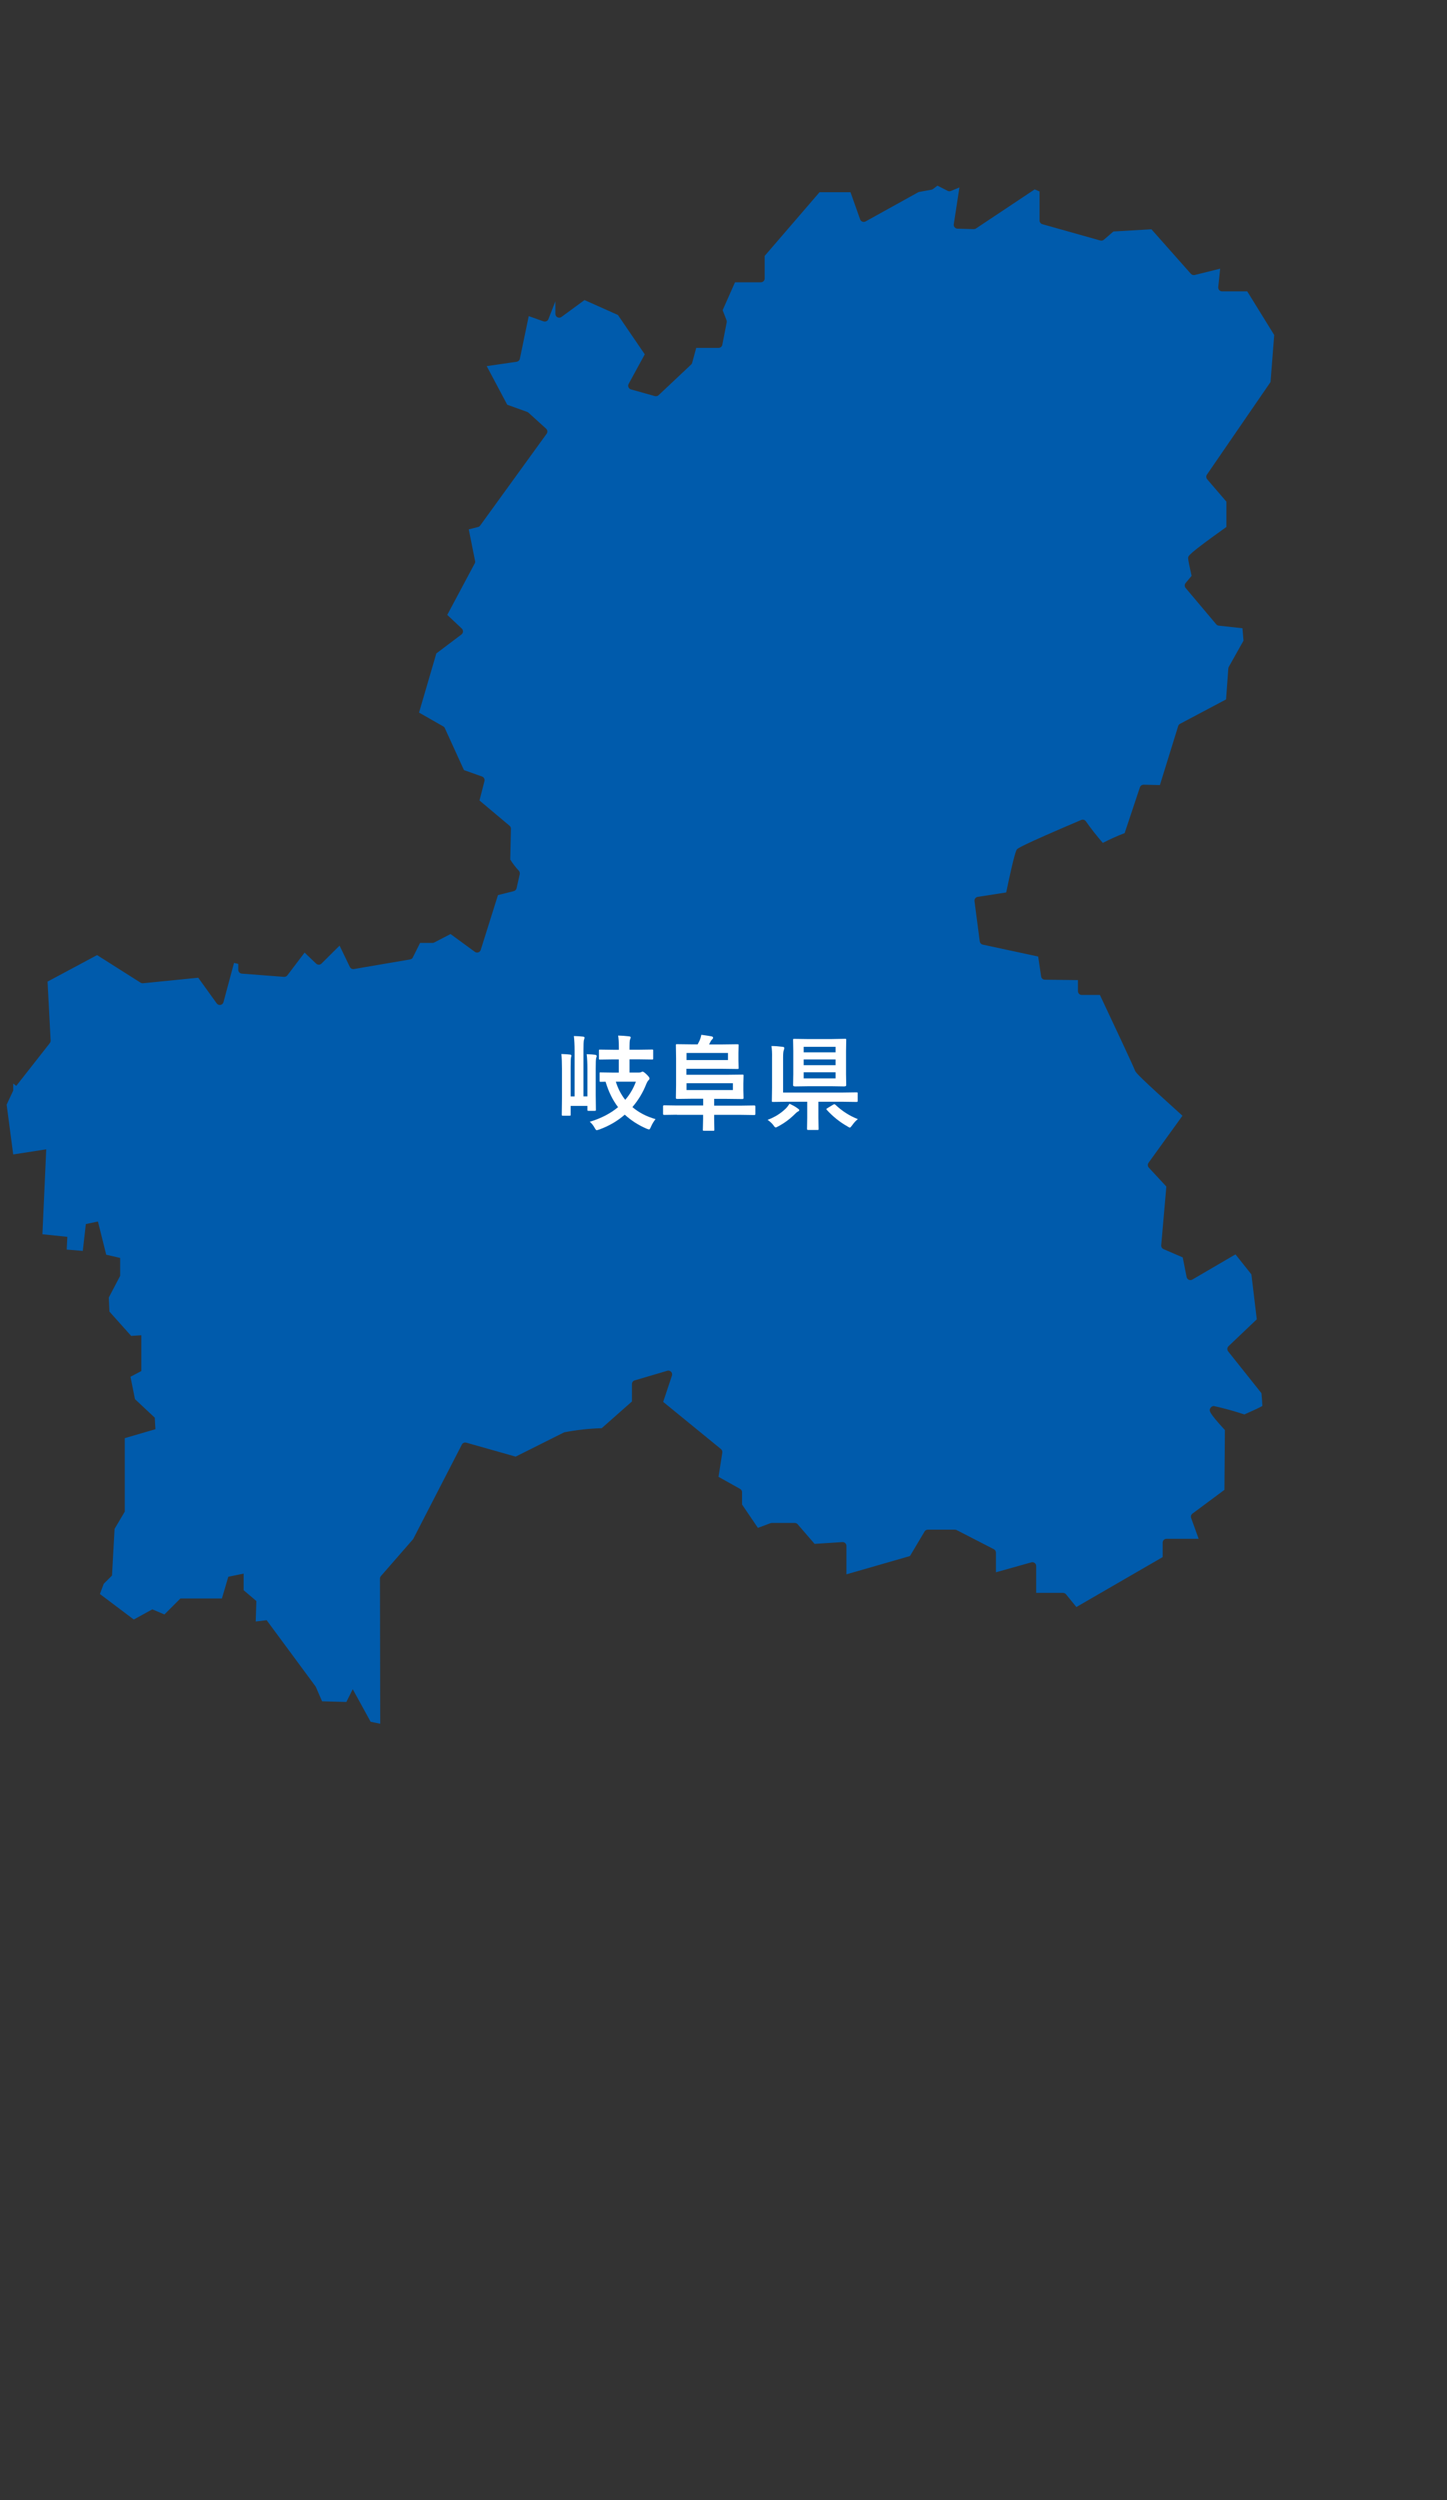 <?xml version="1.0" encoding="utf-8"?>
<!-- Generator: Adobe Illustrator 23.1.1, SVG Export Plug-In . SVG Version: 6.00 Build 0)  -->
<svg version="1.1" id="レイヤー_1" xmlns="http://www.w3.org/2000/svg" xmlns:xlink="http://www.w3.org/1999/xlink" x="0px"
	 y="0px" width="220px" height="380px" viewBox="0 0 220 380" style="enable-background:new 0 0 220 380;" xml:space="preserve">
<rect x="0" y="0" width="220" height="380" fill="#333333" stroke="none"/>
<style type="text/css">
	.st0{fill:#005BAC;}
	.st1{fill:none;}
	.st2{enable-background:new    ;}
	.st3{fill:#FFFFFF;}
</style>
<g id="グループ_174" transform="translate(-250 -42.332)">
	<path id="パス_2729" class="st0" d="M307.77,282.27c0-0.14,0.05-0.28,0.14-0.38l4.91-5.63l7.4-14.36
		c0.13-0.25,0.41-0.37,0.68-0.29l7.5,2.12l7.37-3.69c1.88-0.37,3.79-0.58,5.71-0.63l4.6-4.06v-2.65c0-0.26,0.17-0.49,0.42-0.56
		l4.95-1.46c0.31-0.09,0.63,0.09,0.72,0.39c0.03,0.11,0.03,0.24-0.01,0.35l-1.33,3.99l8.78,7.17c0.16,0.13,0.24,0.34,0.21,0.54
		l-0.58,3.68l3.29,1.84c0.18,0.1,0.3,0.3,0.29,0.51v1.86l2.41,3.55l1.9-0.71c0.07-0.02,0.13-0.04,0.2-0.04h3.5
		c0.17,0,0.33,0.07,0.44,0.2l2.58,2.98l4.22-0.27c0.32-0.02,0.6,0.22,0.62,0.54c0,0.01,0,0.02,0,0.04v4.32l9.66-2.78l2.22-3.73
		c0.1-0.18,0.3-0.28,0.5-0.28h4.1c0.09,0,0.18,0.02,0.27,0.06l5.66,2.91c0.19,0.1,0.32,0.3,0.32,0.52v2.99l5.38-1.51
		c0.31-0.09,0.63,0.09,0.72,0.4c0.01,0.05,0.02,0.1,0.02,0.16v4.08h4.08c0.17,0,0.34,0.08,0.45,0.21l1.58,1.94l13.12-7.59v-2.2
		c0-0.32,0.26-0.58,0.58-0.58l0,0h4.89l-1.14-3.16c-0.09-0.24-0.01-0.51,0.2-0.67l4.86-3.61l0.07-9.09
		c-2.49-2.71-2.39-2.93-2.24-3.28c0.1-0.22,0.32-0.37,0.57-0.37c1.56,0.35,3.11,0.77,4.63,1.28c1.09-0.48,2.29-1.03,2.74-1.29
		c-0.01-0.39-0.07-1.21-0.14-1.94l-5.06-6.35c-0.19-0.24-0.17-0.58,0.05-0.79l4.3-4.09l-0.82-6.83l-2.42-3.04l-6.56,3.83
		c-0.28,0.16-0.64,0.07-0.8-0.21c-0.03-0.06-0.06-0.12-0.07-0.18l-0.59-2.98l-2.92-1.26c-0.23-0.1-0.37-0.34-0.35-0.59l0.78-8.92
		l-2.66-2.87c-0.19-0.2-0.21-0.51-0.05-0.74l5.16-7.15c-6.31-5.69-7.11-6.54-7.22-6.87c0,0.01,0,0.02,0.01,0.02
		c-0.16-0.49-3.23-7.03-5.34-11.51h-2.76c-0.32,0-0.58-0.26-0.58-0.58l0,0v-1.68l-5.03-0.06c-0.29,0-0.53-0.21-0.57-0.5l-0.45-3.02
		l-8.42-1.81c-0.24-0.05-0.42-0.25-0.46-0.49l-0.8-6.12c-0.04-0.31,0.18-0.6,0.49-0.65l4.33-0.67c1.27-6.09,1.54-6.43,1.64-6.55
		c0.1-0.13,0.38-0.48,9.77-4.47c0.25-0.11,0.54-0.02,0.7,0.2c0.8,1.14,1.67,2.24,2.58,3.29c1.08-0.56,2.19-1.06,3.32-1.49l2.32-6.96
		c0.08-0.24,0.31-0.4,0.57-0.4l2.47,0.06l2.78-8.97c0.05-0.15,0.15-0.27,0.28-0.34l7-3.71l0.34-4.7c0.01-0.09,0.03-0.17,0.07-0.24
		l2.24-3.99l-0.16-1.89l-3.6-0.39c-0.15-0.02-0.29-0.09-0.38-0.2l-4.66-5.53c-0.18-0.22-0.18-0.53,0-0.75l0.91-1.09
		c-0.26-1.13-0.53-2.42-0.53-2.69c0-0.35,0-0.59,5.82-4.74v-3.85l-2.92-3.4c-0.17-0.2-0.19-0.49-0.04-0.71l9.67-14.07l0.56-7.15
		l-4.1-6.63h-3.83c-0.32,0-0.58-0.26-0.58-0.58c0-0.02,0-0.04,0-0.06l0.29-2.81l-3.87,0.96c-0.21,0.05-0.43-0.02-0.58-0.18l-6-6.77
		l-5.78,0.34l-1.45,1.25c-0.15,0.13-0.35,0.17-0.54,0.12l-8.81-2.48c-0.25-0.07-0.43-0.3-0.43-0.56v-4.42l-0.74-0.31l-8.92,5.94
		c-0.1,0.07-0.22,0.1-0.34,0.1l-2.48-0.07c-0.32-0.01-0.57-0.28-0.57-0.6c0-0.02,0-0.05,0.01-0.07l0.86-5.6l-1.3,0.54
		c-0.16,0.07-0.34,0.06-0.49-0.02l-1.55-0.79l-0.67,0.51c-0.07,0.06-0.16,0.09-0.25,0.11l-1.94,0.35l-8.07,4.47
		c-0.28,0.16-0.64,0.05-0.79-0.23c-0.02-0.03-0.03-0.06-0.04-0.09l-1.46-4.12h-4.71l-8.34,9.68v3.43c0,0.32-0.26,0.58-0.58,0.58l0,0
		h-3.93l-1.88,4.24l0.59,1.52c0.04,0.1,0.05,0.21,0.03,0.32l-0.67,3.42c-0.05,0.27-0.29,0.47-0.57,0.47h-3.4l-0.61,2.26
		c-0.03,0.1-0.08,0.2-0.16,0.27l-4.95,4.66c-0.15,0.14-0.36,0.19-0.56,0.14l-3.64-1.02c-0.31-0.09-0.49-0.41-0.4-0.72
		c0.01-0.04,0.03-0.08,0.05-0.12l2.45-4.49l-4.08-5.98l-5.08-2.27l-3.51,2.57c-0.26,0.19-0.62,0.13-0.81-0.13
		c-0.07-0.1-0.11-0.22-0.11-0.34v-1.91l-1.06,2.71c-0.11,0.29-0.44,0.44-0.74,0.34l-2.25-0.8l-1.35,6.48
		c-0.05,0.24-0.25,0.42-0.49,0.46L324,97.98l3.12,5.87l3.03,1.09c0.07,0.03,0.14,0.06,0.2,0.12l2.68,2.43
		c0.22,0.2,0.26,0.53,0.08,0.77L323,122.22c-0.08,0.11-0.2,0.19-0.33,0.22l-1.4,0.35l0.96,4.8c0.03,0.13,0.01,0.27-0.06,0.39
		l-4.17,7.81l2.21,2.08c0.23,0.22,0.25,0.59,0.03,0.82c-0.02,0.02-0.05,0.05-0.07,0.07l-3.83,2.89l-2.63,8.99l3.68,2.1
		c0.11,0.06,0.19,0.15,0.24,0.26l2.91,6.38l2.75,0.98c0.28,0.1,0.44,0.4,0.37,0.69L322.9,164l4.57,3.84
		c0.14,0.11,0.21,0.28,0.21,0.46c0,0.04-0.09,4.04-0.1,4.68c0.38,0.61,0.82,1.18,1.31,1.71c0.12,0.14,0.17,0.33,0.13,0.51
		l-0.48,2.14c-0.05,0.21-0.21,0.38-0.43,0.44l-2.4,0.6l-2.62,8.33c-0.1,0.31-0.42,0.48-0.73,0.38c-0.06-0.02-0.12-0.05-0.17-0.09
		l-3.69-2.7l-2.49,1.29c-0.08,0.04-0.17,0.06-0.27,0.06h-1.87l-1.1,2.2c-0.08,0.17-0.24,0.28-0.42,0.31l-8.54,1.46
		c-0.26,0.04-0.51-0.09-0.62-0.32l-1.56-3.24l-2.75,2.73c-0.22,0.22-0.58,0.23-0.81,0.01l-1.76-1.68l-2.62,3.46
		c-0.12,0.16-0.31,0.24-0.51,0.23l-6.41-0.49c-0.3-0.02-0.54-0.28-0.54-0.58v-0.9l-0.65-0.15l-1.6,5.96
		c-0.08,0.31-0.4,0.49-0.71,0.41c-0.13-0.03-0.24-0.11-0.32-0.22l-2.81-3.9l-8.4,0.84c-0.13,0.01-0.26-0.02-0.37-0.09l-6.61-4.19
		l-7.53,4.03l0.47,8.95c0.01,0.14-0.04,0.28-0.12,0.39l-5.11,6.51l-0.46-0.36v1.07l-1,2.14l1,7.57l5.02-0.78l-0.58,12.91l3.79,0.39
		l-0.1,1.94l2.45,0.2l0.46-4.08l1.84-0.39l1.26,5.05l2.12,0.49v2.72l-1.73,3.3l0.1,2.14l3.3,3.69l1.55-0.1v5.44l-1.65,0.87l0.68,3.4
		l3.01,2.82l0.1,1.75l-4.66,1.36v11.17l-1.55,2.62l-0.39,7.09l-1.26,1.26l-0.58,1.55l5.15,3.88l2.82-1.55l1.84,0.78l2.43-2.43h6.31
		l0.97-3.3l2.33-0.48v2.52l1.94,1.65l-0.1,3.11l1.66-0.2l7.46,10.1l0.97,2.23l3.69,0.1l0.97-1.94l2.72,4.95l1.46,0.3L307.77,282.27z
		"/>
</g>
<rect class="st1" width="220" height="380"/>
<g class="st2">
	<path class="st3" d="M89.2,160.23c0.59,0.02,1.03,0.05,1.3,0.09c0.15,0.04,0.22,0.1,0.22,0.19c0,0.05-0.01,0.11-0.04,0.18
		c-0.03,0.08-0.05,0.14-0.05,0.16c-0.04,0.17-0.06,0.71-0.06,1.62v3.94l0.03,2.26c0,0.08-0.01,0.12-0.03,0.14
		c-0.02,0.02-0.07,0.03-0.14,0.03h-0.95c-0.08,0-0.13-0.01-0.15-0.03c-0.02-0.02-0.02-0.07-0.02-0.14v-0.58h-2.55v1.32
		c0,0.08-0.01,0.13-0.03,0.15c-0.02,0.02-0.07,0.02-0.14,0.02h-1.01c-0.08,0-0.13-0.01-0.15-0.04c-0.02-0.02-0.02-0.06-0.02-0.14
		l0.03-2.45v-4.5c0-0.92-0.03-1.67-0.09-2.25c0.68,0.03,1.12,0.06,1.34,0.09c0.13,0.02,0.19,0.07,0.19,0.18
		c0,0.05-0.02,0.13-0.06,0.23c-0.04,0.14-0.06,0.65-0.06,1.54v4.41h0.6v-6.94c0-0.9-0.04-1.64-0.11-2.24
		c0.62,0.02,1.08,0.05,1.4,0.09c0.15,0.02,0.22,0.07,0.22,0.15c0,0.05-0.01,0.12-0.04,0.21c-0.03,0.1-0.05,0.16-0.06,0.19
		c-0.04,0.19-0.06,0.72-0.06,1.58v6.95h0.6v-4.2C89.31,161.55,89.27,160.8,89.2,160.23z M93.29,161.02l-2.06,0.03
		c-0.08,0-0.13-0.01-0.15-0.03c-0.02-0.02-0.02-0.07-0.02-0.15v-1.17c0-0.09,0.01-0.14,0.03-0.15c0.02-0.02,0.07-0.02,0.14-0.02
		l2.06,0.03h0.8v-0.39c0-0.76-0.04-1.35-0.11-1.77c0.54,0.01,1.09,0.05,1.67,0.12c0.16,0.02,0.24,0.07,0.24,0.15
		c0,0.06-0.02,0.13-0.05,0.21c-0.04,0.1-0.06,0.16-0.07,0.18c-0.04,0.18-0.06,0.53-0.06,1.07v0.42h1.37l2.06-0.03
		c0.08,0,0.13,0.01,0.15,0.03s0.02,0.07,0.02,0.15v1.17c0,0.09-0.01,0.14-0.03,0.15c-0.02,0.02-0.07,0.02-0.14,0.02l-2.06-0.03
		h-1.37v2.01h1.47c0.14,0,0.24-0.02,0.31-0.07c0.11-0.05,0.17-0.08,0.19-0.08c0.11,0,0.31,0.14,0.6,0.41
		c0.31,0.3,0.47,0.51,0.47,0.61c0,0.13-0.05,0.23-0.15,0.3c-0.11,0.1-0.23,0.3-0.35,0.6c-0.5,1.27-1.2,2.43-2.1,3.48
		c0.97,0.83,2.15,1.44,3.52,1.83c-0.28,0.34-0.51,0.73-0.71,1.18c-0.1,0.26-0.2,0.39-0.28,0.39c-0.04,0-0.16-0.04-0.36-0.11
		c-1.29-0.56-2.4-1.28-3.33-2.14c-1.12,0.98-2.42,1.73-3.88,2.26c-0.22,0.07-0.35,0.11-0.38,0.11c-0.09,0-0.2-0.13-0.33-0.38
		c-0.19-0.35-0.43-0.65-0.73-0.91c1.7-0.51,3.14-1.25,4.3-2.22c-0.82-1.07-1.45-2.36-1.9-3.87l-0.74,0.02
		c-0.08,0-0.13-0.01-0.15-0.03c-0.02-0.02-0.02-0.07-0.02-0.14v-1.11c0-0.08,0.01-0.13,0.03-0.15C91.19,163,91.23,163,91.3,163
		l1.96,0.03h0.82v-2.01H93.29z M96.68,164.41h-3.05c0.32,1.04,0.8,1.96,1.43,2.76C95.76,166.36,96.3,165.44,96.68,164.41z"/>
	<path class="st3" d="M102.91,169.43l-1.95,0.03c-0.1,0-0.15-0.06-0.15-0.17v-1.12c0-0.11,0.05-0.17,0.15-0.17l1.95,0.03h4V167
		h-1.62l-2.36,0.03c-0.11,0-0.17-0.05-0.17-0.15l0.03-1.95v-4.09l-0.03-1.96c0-0.09,0.01-0.14,0.03-0.15
		c0.02-0.02,0.07-0.02,0.14-0.02l2.33,0.03h0.81c0.03-0.04,0.12-0.23,0.28-0.55c0.12-0.27,0.22-0.58,0.28-0.91
		c0.72,0.1,1.24,0.18,1.58,0.25c0.14,0.04,0.21,0.1,0.21,0.21c0,0.06-0.05,0.14-0.14,0.24c-0.12,0.11-0.2,0.22-0.25,0.33
		c-0.1,0.21-0.17,0.36-0.22,0.44h2.02l2.3-0.03c0.09,0,0.14,0.01,0.15,0.03s0.02,0.07,0.02,0.15l-0.03,1.13v1.14l0.03,1.14
		c0,0.08-0.01,0.13-0.03,0.15c-0.02,0.02-0.07,0.02-0.15,0.02l-2.3-0.03h-5.46v0.91h6.05l2.47-0.03c0.08,0,0.13,0.01,0.15,0.03
		c0.02,0.02,0.02,0.07,0.02,0.15l-0.03,1.16v1.05l0.03,1.18c0,0.1-0.06,0.15-0.17,0.15l-2.47-0.03h-1.83v1.03h4.16l1.95-0.03
		c0.11,0,0.16,0.06,0.16,0.17v1.12c0,0.11-0.05,0.17-0.16,0.17l-1.95-0.03h-4.16v0.63l0.03,1.62c0,0.08-0.01,0.13-0.03,0.15
		c-0.02,0.02-0.07,0.02-0.15,0.02h-1.38c-0.09,0-0.15-0.01-0.17-0.03c-0.02-0.02-0.02-0.07-0.02-0.14l0.04-1.62v-0.63H102.91z
		 M110.68,161.12v-1.08h-6.3v1.08H110.68z M111.43,165.68v-1.04h-7.05v1.04H111.43z"/>
	<path class="st3" d="M120.04,167.76c0.54,0.26,0.95,0.49,1.24,0.71c0.16,0.11,0.24,0.2,0.24,0.25c0,0.1-0.07,0.18-0.22,0.23
		c-0.1,0.06-0.27,0.2-0.5,0.43c-0.75,0.74-1.58,1.35-2.5,1.83c-0.19,0.11-0.31,0.16-0.36,0.16c-0.09,0-0.21-0.12-0.36-0.35
		c-0.23-0.3-0.52-0.57-0.88-0.81c1.07-0.39,1.99-0.96,2.76-1.71C119.7,168.25,119.89,168,120.04,167.76z M117.29,158.99
		c0.5,0,1.07,0.04,1.71,0.12c0.17,0.02,0.25,0.08,0.25,0.2c0,0.04-0.03,0.15-0.09,0.33c-0.07,0.16-0.1,0.53-0.1,1.09v5.33h9.11
		l2.06-0.03c0.08,0,0.13,0.01,0.15,0.03c0.02,0.02,0.02,0.07,0.02,0.14v1.12c0,0.08-0.01,0.12-0.03,0.14
		c-0.02,0.02-0.07,0.03-0.14,0.03l-2.06-0.03h-3.74v2.42l0.03,1.7c0,0.08-0.01,0.13-0.03,0.15s-0.07,0.02-0.14,0.02h-1.44
		c-0.1,0-0.15-0.06-0.15-0.17l0.03-1.7v-2.42h-3.11l-2.1,0.03c-0.08,0-0.13-0.01-0.15-0.03s-0.02-0.07-0.02-0.14l0.03-2.01v-4.54
		C117.4,160.04,117.36,159.46,117.29,158.99z M128.47,157.89c0.09,0,0.15,0.01,0.17,0.03c0.02,0.02,0.02,0.07,0.02,0.15l-0.03,1.7
		v3.48l0.03,1.7c0,0.12-0.12,0.18-0.35,0.18l-1.87-0.03h-3.5l-2.03,0.03c-0.22,0-0.33-0.06-0.33-0.18l0.03-1.7v-3.48l-0.03-1.7
		c0-0.09,0.01-0.14,0.03-0.15c0.02-0.02,0.07-0.02,0.15-0.02l2.02,0.03h3.66L128.47,157.89z M122.19,159.11v0.84h4.85v-0.84H122.19z
		 M122.19,161.9h4.85v-0.87h-4.85V161.9z M127.04,163.91v-0.93h-4.85v0.93H127.04z M130.43,170.1c-0.3,0.23-0.59,0.54-0.87,0.94
		c-0.17,0.23-0.28,0.35-0.35,0.35c-0.06,0-0.18-0.06-0.36-0.18c-1.17-0.66-2.22-1.5-3.15-2.52c-0.04-0.04-0.06-0.08-0.06-0.11
		c0-0.04,0.05-0.09,0.16-0.15l0.86-0.52c0.08-0.05,0.15-0.08,0.19-0.08c0.05,0,0.1,0.03,0.16,0.08
		C128.03,168.88,129.17,169.61,130.43,170.1z"/>
</g>
</svg>
